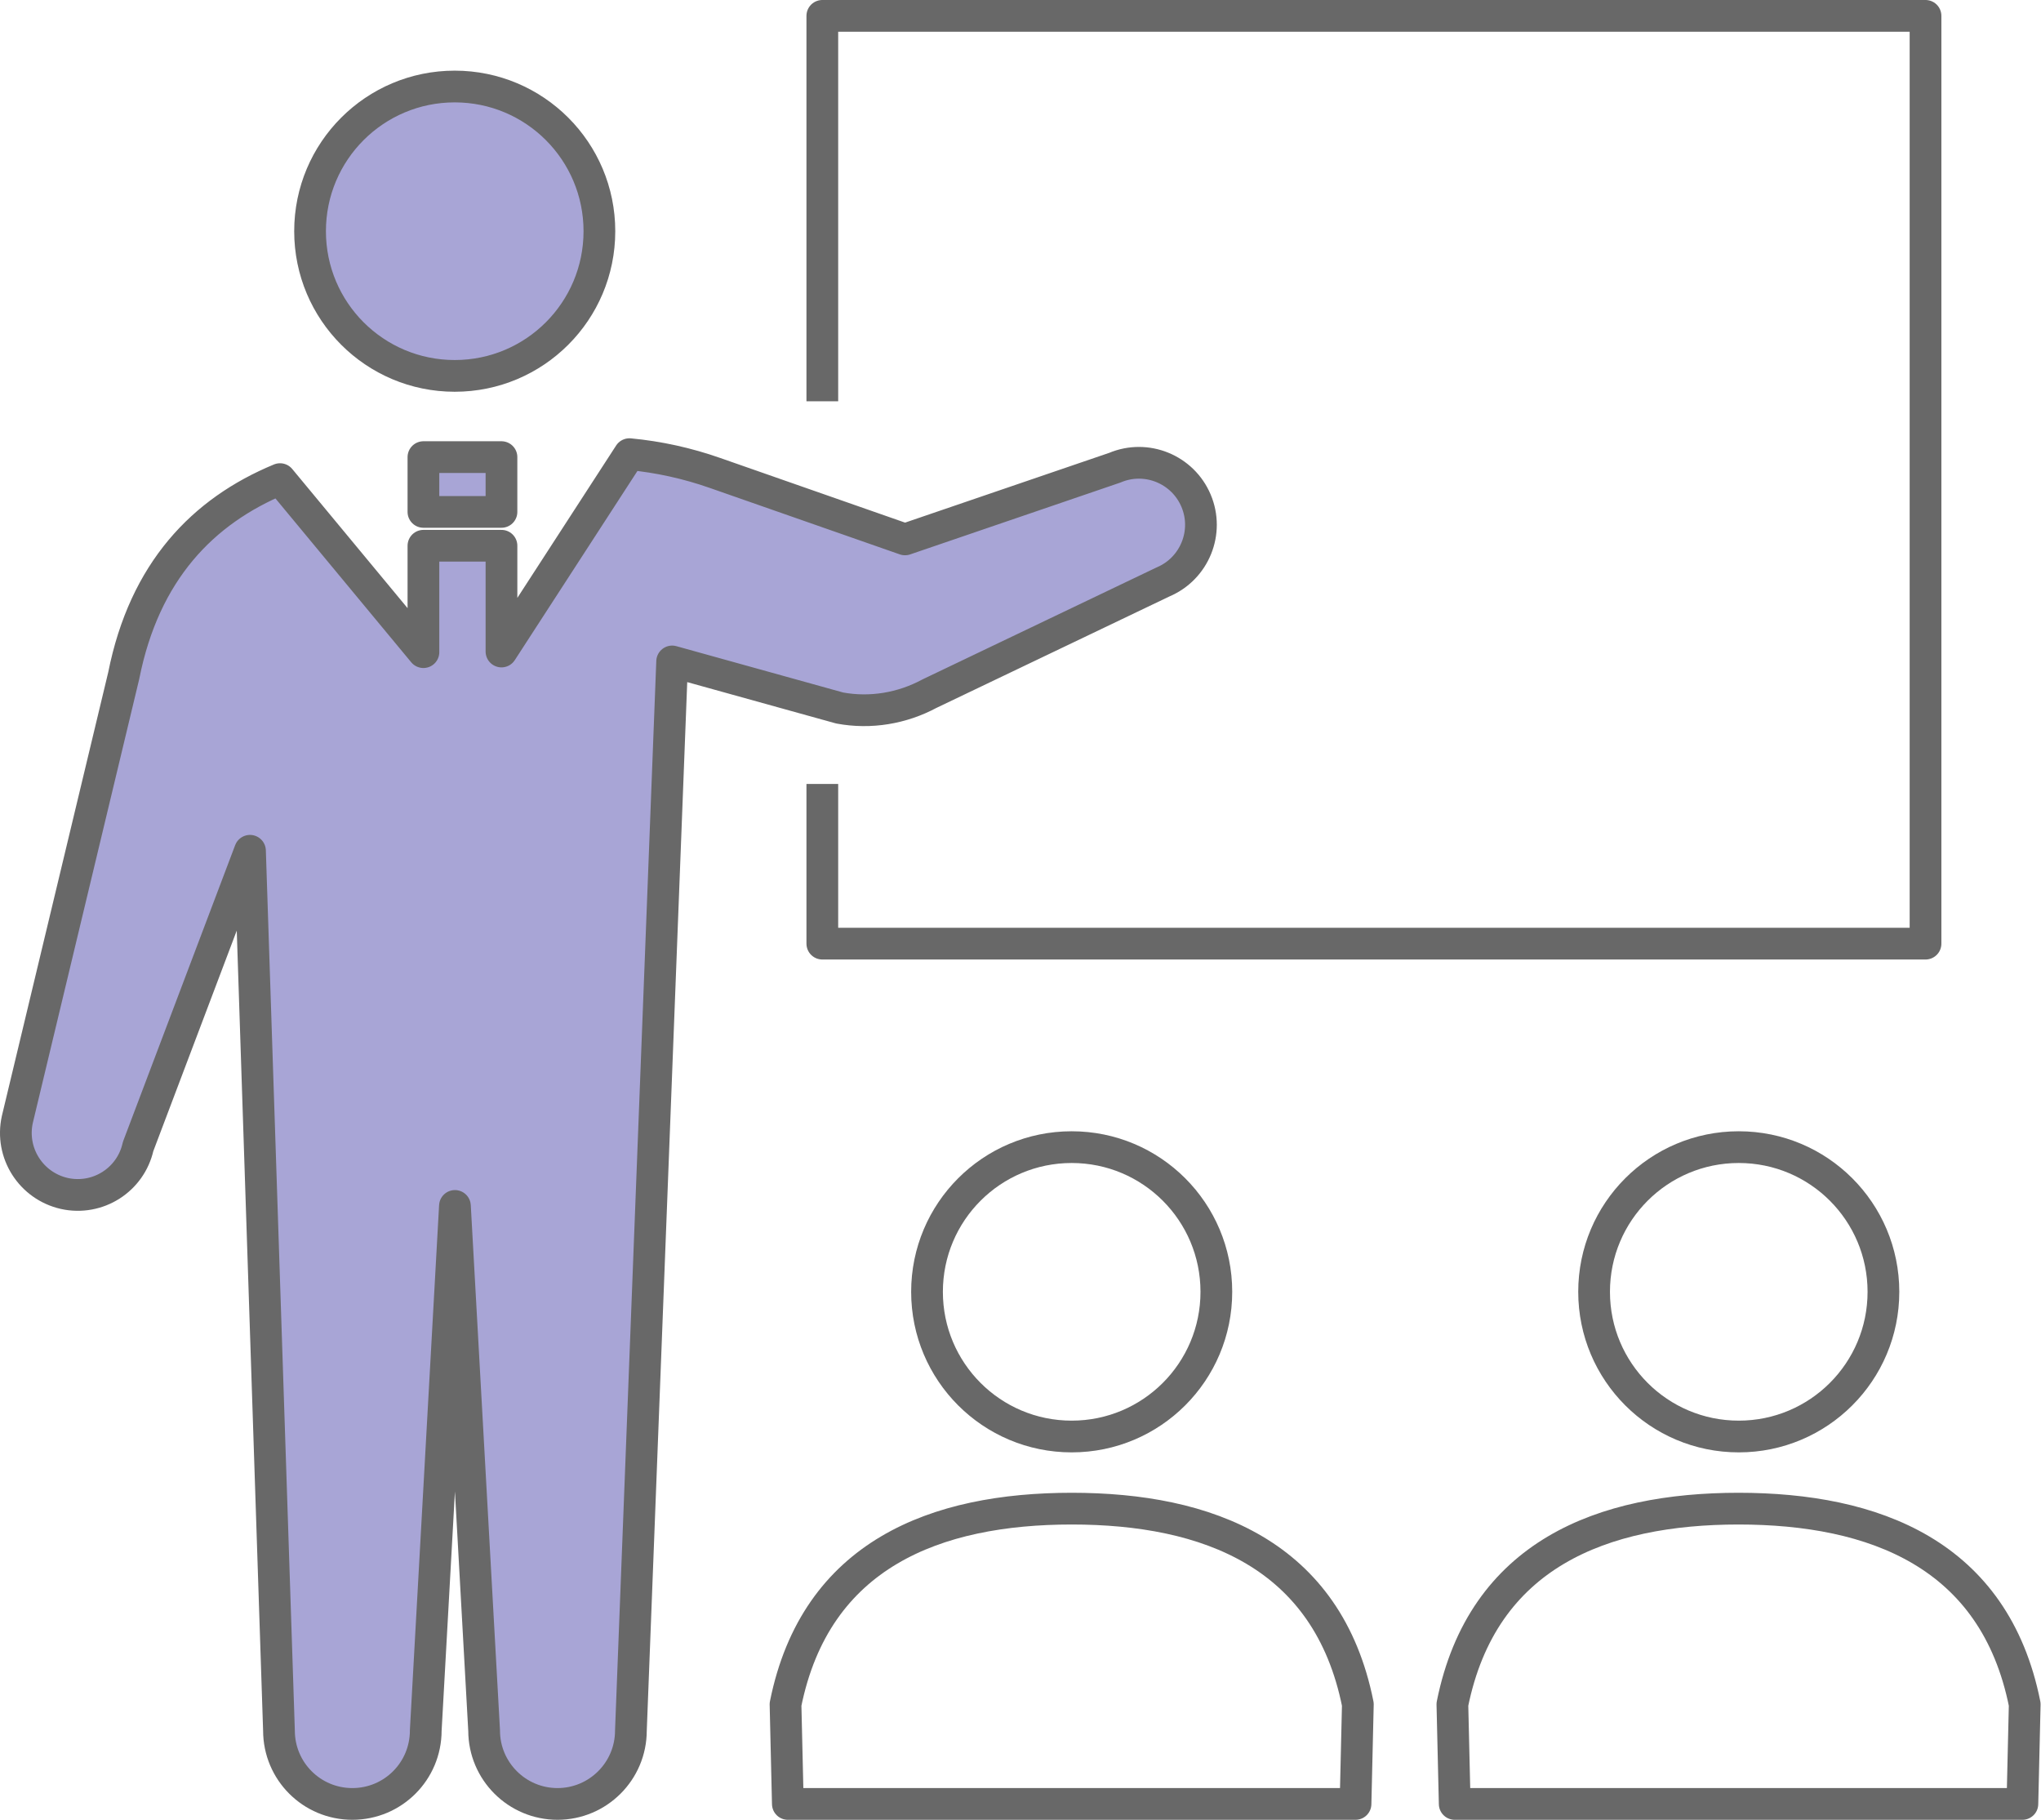 <?xml version="1.0" encoding="UTF-8"?><svg id="_レイヤー_2" xmlns="http://www.w3.org/2000/svg" viewBox="0 0 96.5 86.03"><defs><style>.cls-1{fill:#a8a5d6;}.cls-1,.cls-2{stroke:#686868;stroke-linejoin:round;stroke-width:1.5px;}.cls-2{fill:none;}</style></defs><g id="_デザイン"><path class="cls-1" d="m21.5,17.77c3.78,0,6.84-3.06,6.84-6.84s-3.06-6.84-6.84-6.84-6.84,3.06-6.84,6.84,3.06,6.84,6.84,6.84Z"/><path class="cls-2" d="m38.88,37.06v7.55h52.16V.75h-52.16v18.22"/><path class="cls-2" d="m43.83,61.07c0,3.78,3.06,6.84,6.84,6.84s6.84-3.06,6.84-6.84-3.06-6.84-6.84-6.84-6.84,3.06-6.84,6.84Z"/><path class="cls-2" d="m50.68,71.32c-6.42,0-12.11,2.14-13.54,9.25l.11,4.71h26.84l.11-4.71c-1.42-7.11-7.12-9.25-13.53-9.25Z"/><path class="cls-2" d="m75.37,61.07c0,3.78,3.06,6.84,6.84,6.84s6.84-3.06,6.84-6.84-3.06-6.84-6.84-6.84-6.84,3.06-6.84,6.84Z"/><path class="cls-2" d="m82.21,71.32c-6.42,0-12.11,2.14-13.54,9.25l.11,4.71h26.84l.11-4.71c-1.42-7.11-7.12-9.25-13.54-9.25Z"/><path class="cls-1" d="m43.95,32.79l11.04-5.28c1.49-.63,2.19-2.35,1.56-3.84-.63-1.49-2.35-2.19-3.84-1.56l-9.92,3.39-8.98-3.14c-1.31-.46-2.67-.76-4.05-.89l-6.05,9.33v-5h-3.69v5.03l-6.78-8.18c-3.65,1.51-6.41,4.36-7.39,9.29L.82,52.92c-.35,1.58.64,3.14,2.22,3.5,1.58.35,3.14-.64,3.49-2.22l5.29-13.98,1.37,41.59c0,1.92,1.55,3.47,3.47,3.47s3.47-1.55,3.47-3.47l1.38-24.8,1.38,24.8c0,1.92,1.56,3.47,3.47,3.47s3.47-1.55,3.47-3.47l1.95-50.54,7.92,2.2c1.45.27,2.95.02,4.25-.68Z"/><rect class="cls-1" x="20.02" y="21.61" width="3.69" height="2.59"/></g></svg>